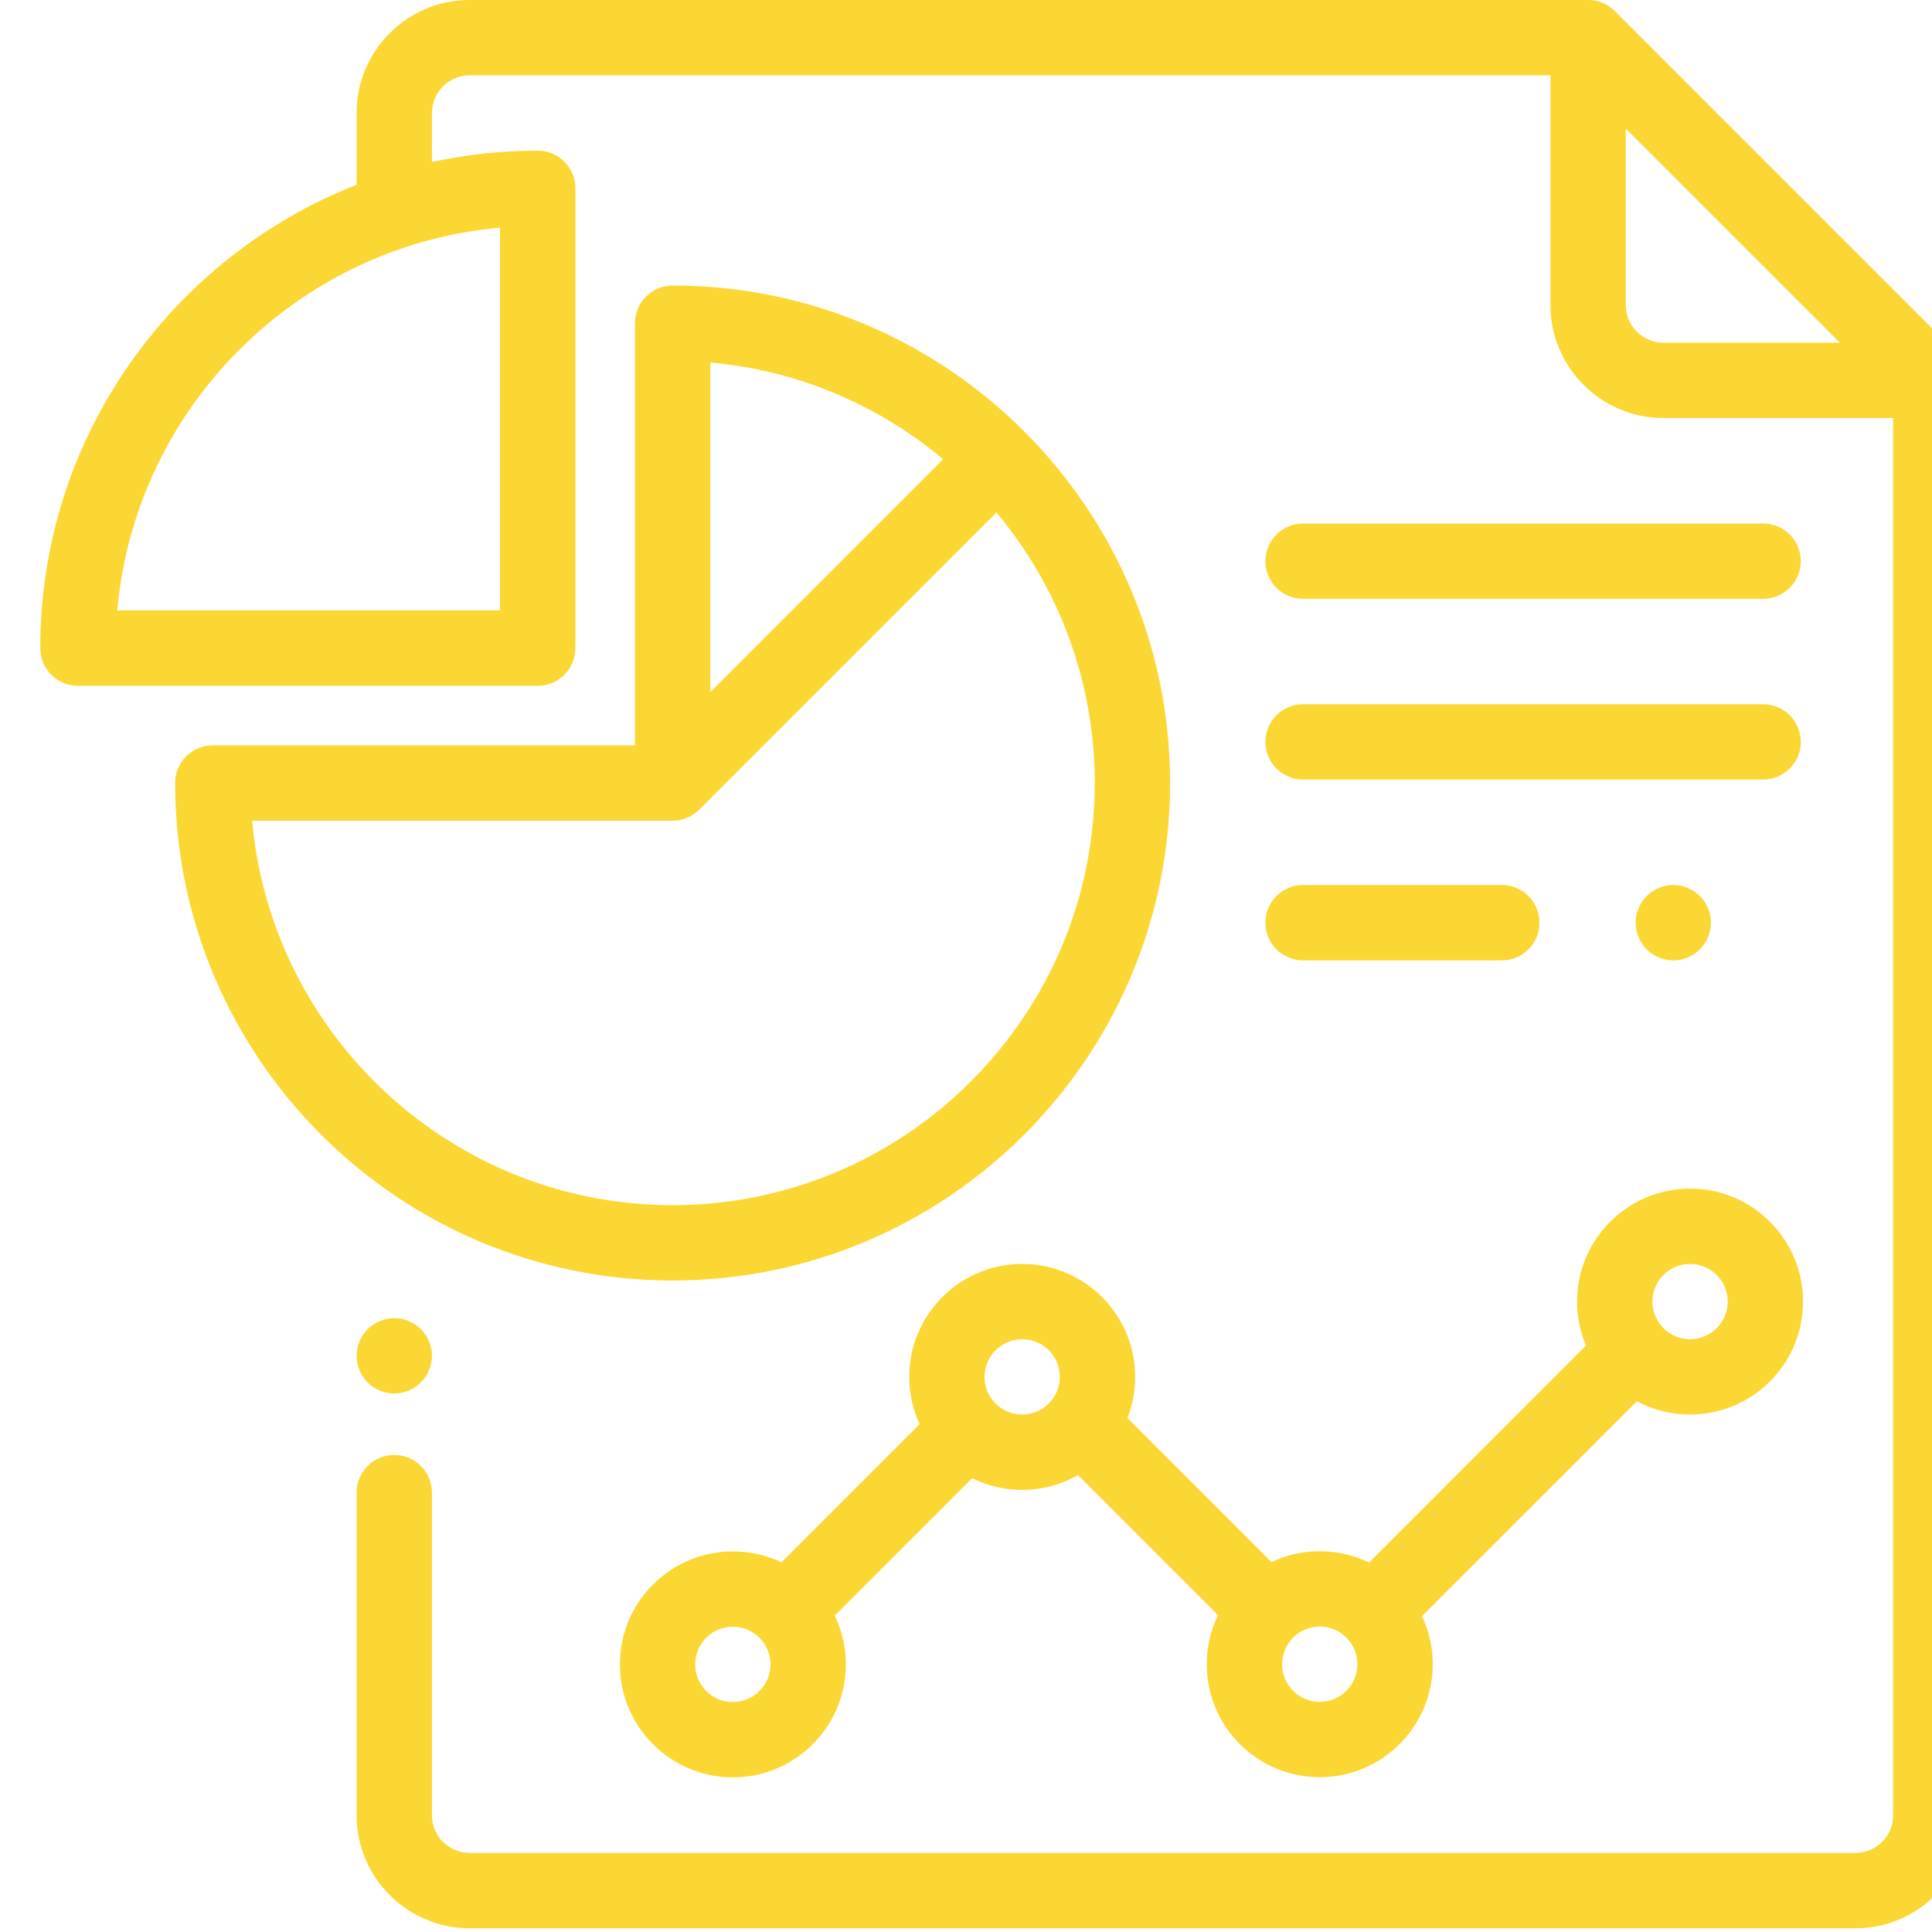 <?xml version="1.0" encoding="UTF-8"?>
<svg width="48px" height="48px" viewBox="0 0 48 48" version="1.1" xmlns="http://www.w3.org/2000/svg" xmlns:xlink="http://www.w3.org/1999/xlink">
    <!-- Generator: Sketch 57.1 (83088) - https://sketch.com -->
    <title>Artboard</title>
    <desc>Created with Sketch.</desc>
    <g id="Artboard" stroke="none" stroke-width="1" fill="none" fill-rule="evenodd">
        <g id="002-analysis" transform="translate(1, 0)" fill="#FBD733" fill-rule="nonzero">
            <path d="M47.632,8.787 L39.118,0.274 C38.942,0.099 38.704,0 38.456,0 L10.667,0 C9.119,0 7.86,1.259 7.86,2.807 L7.86,4.591 C3.263,6.394 0,10.874 0,16.102 C0,16.619 0.419,17.038 0.936,17.038 L12.359,17.038 C12.876,17.038 13.295,16.619 13.295,16.102 L13.295,4.678 C13.295,4.162 12.876,3.743 12.359,3.743 C11.458,3.743 10.578,3.841 9.731,4.025 L9.731,2.807 C9.731,2.291 10.151,1.871 10.667,1.871 L37.521,1.871 L37.521,7.579 C37.521,9.127 38.78,10.386 40.328,10.386 L46.035,10.386 L46.035,45.1 C46.035,45.616 45.616,46.035 45.1,46.035 L10.667,46.035 C10.151,46.035 9.731,45.616 9.731,45.1 L9.731,37.084 C9.731,36.567 9.312,36.148 8.795,36.148 C8.279,36.148 7.86,36.567 7.86,37.084 L7.86,45.1 C7.86,46.647 9.119,47.907 10.667,47.907 L45.1,47.907 C46.647,47.907 47.907,46.647 47.907,45.1 L47.907,9.449 C47.907,9.201 47.808,8.963 47.632,8.787 Z M11.424,5.656 L11.424,15.166 L1.913,15.166 C2.36,10.128 6.385,6.103 11.424,5.656 Z M40.328,8.515 C39.812,8.515 39.392,8.095 39.392,7.579 L39.392,3.194 L44.713,8.515 L40.328,8.515 Z" id="Shape"></path>
            <path d="M9.457,33.023 C9.283,32.849 9.041,32.749 8.795,32.749 C8.549,32.749 8.308,32.849 8.134,33.023 C7.96,33.197 7.86,33.438 7.86,33.684 C7.86,33.93 7.96,34.172 8.134,34.346 C8.308,34.52 8.549,34.62 8.795,34.62 C9.041,34.62 9.283,34.52 9.457,34.346 C9.631,34.172 9.731,33.93 9.731,33.684 C9.731,33.438 9.631,33.197 9.457,33.023 Z" id="Path"></path>
            <path d="M15.711,7.094 C15.194,7.094 14.775,7.513 14.775,8.03 L14.775,18.518 L4.287,18.518 C3.77,18.518 3.351,18.937 3.351,19.454 C3.351,26.269 8.896,31.813 15.711,31.813 C22.526,31.813 28.07,26.269 28.07,19.454 C28.07,12.639 22.526,7.094 15.711,7.094 Z M16.647,9.007 C18.837,9.201 20.836,10.073 22.432,11.409 L16.647,17.195 L16.647,9.007 Z M15.711,29.942 C10.243,29.942 5.739,25.736 5.264,20.389 L15.711,20.389 C15.969,20.389 16.203,20.285 16.372,20.115 C16.372,20.115 16.372,20.115 16.373,20.115 L23.756,12.732 C25.28,14.553 26.199,16.898 26.199,19.454 C26.199,25.237 21.494,29.942 15.711,29.942 Z" id="Shape"></path>
            <path d="M40.989,29.53 C39.442,29.53 38.182,30.79 38.182,32.337 C38.182,32.725 38.262,33.095 38.404,33.431 L33.014,38.822 C32.643,38.642 32.227,38.54 31.788,38.54 C31.36,38.54 30.954,38.637 30.59,38.81 L27.01,35.23 C27.134,34.913 27.203,34.569 27.203,34.209 C27.203,32.661 25.944,31.402 24.396,31.402 C22.848,31.402 21.589,32.661 21.589,34.209 C21.589,34.628 21.682,35.026 21.848,35.384 L18.414,38.817 C18.049,38.642 17.639,38.544 17.208,38.544 C15.66,38.544 14.401,39.803 14.401,41.351 C14.401,42.899 15.66,44.158 17.208,44.158 C18.755,44.158 20.015,42.899 20.015,41.351 C20.015,40.917 19.916,40.506 19.739,40.139 L23.153,36.725 C23.528,36.911 23.95,37.016 24.396,37.016 C24.9,37.016 25.373,36.882 25.782,36.648 L29.261,40.127 C29.082,40.496 28.981,40.91 28.981,41.347 C28.981,42.895 30.241,44.154 31.788,44.154 C33.336,44.154 34.596,42.895 34.596,41.347 C34.596,40.921 34.499,40.516 34.329,40.154 L39.669,34.814 C40.063,35.025 40.512,35.144 40.989,35.144 C42.537,35.144 43.796,33.885 43.796,32.337 C43.796,30.79 42.537,29.53 40.989,29.53 Z M17.207,42.287 C16.692,42.287 16.272,41.867 16.272,41.351 C16.272,40.835 16.692,40.415 17.207,40.415 C17.459,40.415 17.687,40.515 17.855,40.677 C17.859,40.681 17.862,40.685 17.866,40.689 C17.87,40.694 17.875,40.697 17.88,40.702 C18.042,40.87 18.143,41.099 18.143,41.351 C18.143,41.867 17.723,42.287 17.207,42.287 Z M24.396,35.144 C23.88,35.144 23.46,34.725 23.46,34.209 C23.46,33.693 23.88,33.273 24.396,33.273 C24.912,33.273 25.332,33.693 25.332,34.209 C25.332,34.725 24.912,35.144 24.396,35.144 Z M31.788,42.283 C31.272,42.283 30.853,41.863 30.853,41.347 C30.853,40.831 31.272,40.411 31.788,40.411 C32.304,40.411 32.724,40.831 32.724,41.347 C32.724,41.863 32.304,42.283 31.788,42.283 Z M40.989,33.273 C40.473,33.273 40.054,32.853 40.054,32.337 C40.054,31.821 40.473,31.402 40.989,31.402 C41.505,31.402 41.925,31.821 41.925,32.337 C41.925,32.853 41.505,33.273 40.989,33.273 Z" id="Shape"></path>
            <path d="M36.313,21.988 L31.374,21.988 C30.858,21.988 30.439,22.407 30.439,22.924 C30.439,23.441 30.857,23.86 31.374,23.86 L36.313,23.86 C36.829,23.86 37.248,23.441 37.248,22.924 C37.248,22.407 36.829,21.988 36.313,21.988 Z" id="Path"></path>
            <path d="M41.234,22.263 C41.06,22.089 40.819,21.988 40.573,21.988 C40.327,21.988 40.085,22.088 39.911,22.263 C39.737,22.437 39.637,22.678 39.637,22.924 C39.637,23.17 39.737,23.412 39.911,23.585 C40.085,23.76 40.326,23.86 40.573,23.86 C40.819,23.86 41.06,23.76 41.234,23.585 C41.408,23.412 41.508,23.17 41.508,22.924 C41.508,22.678 41.408,22.437 41.234,22.263 Z" id="Path"></path>
            <path d="M42.804,13.006 L31.374,13.006 C30.858,13.006 30.439,13.425 30.439,13.942 C30.439,14.458 30.857,14.877 31.374,14.877 L42.804,14.877 C43.321,14.877 43.74,14.458 43.74,13.942 C43.74,13.425 43.321,13.006 42.804,13.006 Z" id="Path"></path>
            <path d="M42.804,17.497 L31.374,17.497 C30.858,17.497 30.439,17.916 30.439,18.433 C30.439,18.949 30.857,19.368 31.374,19.368 L42.804,19.368 C43.321,19.368 43.74,18.949 43.74,18.433 C43.74,17.916 43.321,17.497 42.804,17.497 Z" id="Path"></path>
        </g>
    </g>
</svg>